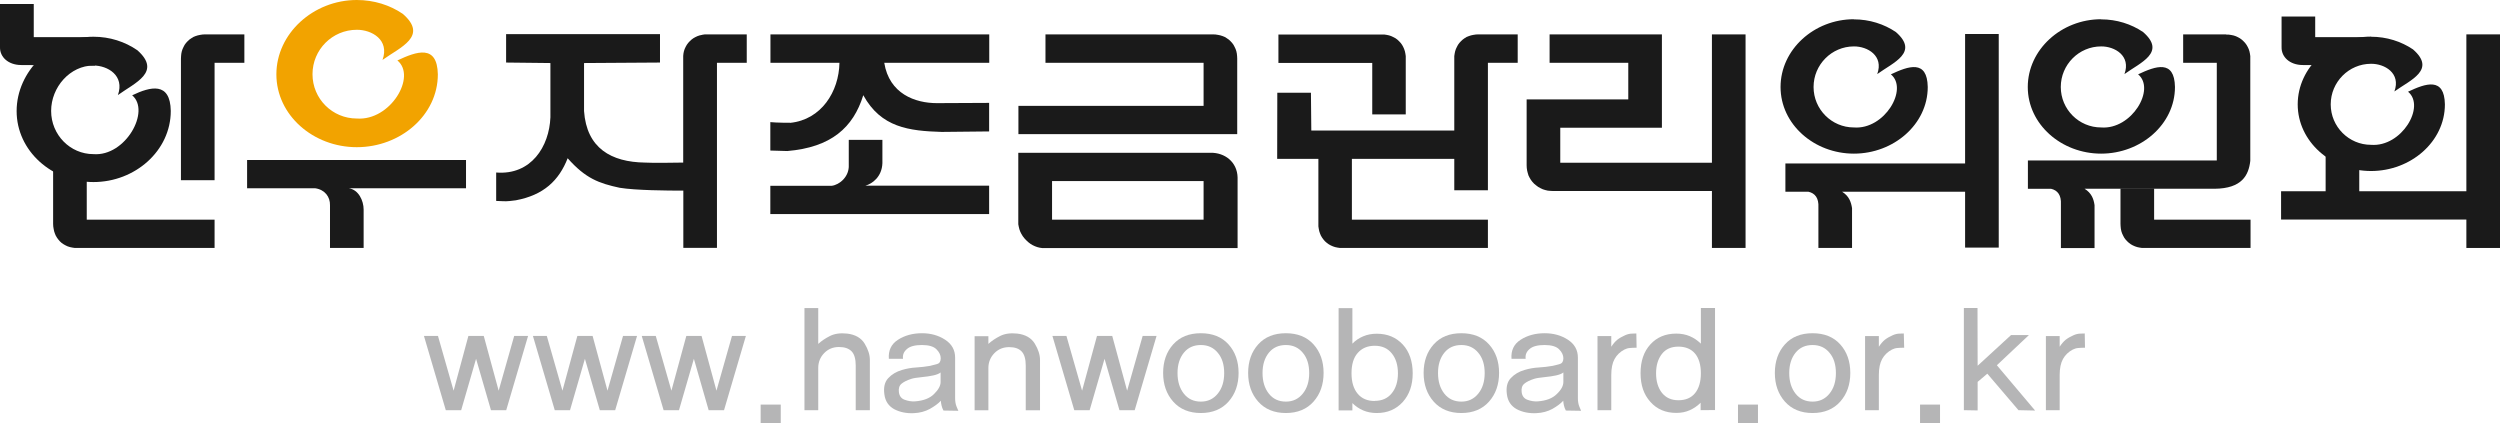 <?xml version="1.0" encoding="UTF-8"?>
<svg id="_레이어_2" data-name="레이어 2" xmlns="http://www.w3.org/2000/svg" viewBox="0 0 201.44 34.12">
  <defs>
    <style>
      .cls-1 {
        fill: #f2a300;
      }

      .cls-1, .cls-2, .cls-3 {
        fill-rule: evenodd;
      }

      .cls-2 {
        fill: #b5b5b6;
      }

      .cls-3 {
        fill: #1a1a1a;
      }
    </style>
  </defs>
  <g id="_Layer_" data-name="&amp;lt;Layer&amp;gt;">
    <polygon class="cls-3" points="173.57 15.18 170.86 15.18 170.86 18.03 170.87 18.23 170.89 18.43 170.93 18.63 170.99 18.81 171.07 18.98 171.16 19.15 171.27 19.3 171.4 19.44 171.54 19.57 171.69 19.68 171.85 19.77 172.03 19.85 172.21 19.91 172.4 19.95 172.6 19.98 172.81 19.98 181.34 19.98 181.34 17.7 173.57 17.7 173.57 15.18 173.57 15.18"/>
    <path class="cls-3" d="M160.03,13.17h-16.17v2.28h1.86c.53.12.84.51.8,1.26v3.27h2.71v-3.21c-.08-.5-.24-.97-.8-1.32h11.6v-2.28h0Z"/>
    <polygon class="cls-3" points="158.34 2.74 158.34 19.95 161.05 19.95 161.05 2.74 158.34 2.74 158.34 2.74"/>
    <polygon class="cls-3" points="133.91 2.77 124.86 2.77 124.86 5.06 131.2 5.06 131.2 8.01 123.01 8.01 123.01 13.31 123.02 13.53 123.05 13.74 123.1 13.94 123.16 14.14 123.25 14.32 123.35 14.49 123.48 14.66 123.62 14.81 123.78 14.94 123.94 15.06 124.12 15.16 124.31 15.25 124.5 15.31 124.71 15.36 124.92 15.38 125.13 15.39 135.46 15.39 137.94 15.39 137.94 19.98 140.65 19.98 140.65 2.77 137.94 2.77 137.94 13.11 134.66 13.11 125.72 13.11 125.72 10.29 133.91 10.29 133.91 2.77 133.91 2.77"/>
    <polygon class="cls-3" points="108.93 11.89 106.23 11.89 106.23 18.03 106.23 18.24 106.26 18.43 106.3 18.63 106.36 18.81 106.43 18.98 106.53 19.15 106.64 19.3 106.76 19.44 106.91 19.57 107.06 19.68 107.22 19.77 107.4 19.85 107.58 19.91 107.77 19.95 107.97 19.98 108.17 19.98 119.89 19.98 119.89 17.7 108.93 17.7 108.93 11.89 108.93 11.89"/>
    <polygon class="cls-3" points="117.18 10.52 105.66 10.52 105.63 7.47 102.92 7.47 102.91 12.8 117.18 12.8 117.18 15.33 119.89 15.33 119.89 5.06 122.29 5.06 122.29 2.77 119.13 2.77 118.92 2.78 118.72 2.81 118.53 2.85 118.35 2.91 118.17 2.98 118.01 3.08 117.86 3.19 117.72 3.32 117.59 3.46 117.48 3.61 117.39 3.78 117.31 3.95 117.25 4.13 117.21 4.32 117.18 4.52 117.18 4.73 117.18 10.52 117.18 10.52"/>
    <path class="cls-3" d="M97.51,12.31h-15.46v5.76s.04.21.04.21l.05.2.07.19.09.18.11.18.13.17.15.16.16.15.17.13.18.11.19.09.19.07.2.05.21.03h.21s15.52,0,15.52,0v-5.69c-.03-1.25-1.03-2.01-2.18-1.99h0ZM84.77,14.59h12.21v3.11h-12.21v-3.11h0Z"/>
    <path class="cls-3" d="M79.7,14.96h-9.97c.55-.15,1.33-.71,1.37-1.81v-1.88h-2.71v2.02c.05.94-.74,1.6-1.37,1.68h-4.95v2.28h17.63v-2.28h0Z"/>
    <path class="cls-3" d="M63.65,9.89c-.38,0-.75,0-1.13-.02l-.45-.03v2.29c.46.02.91.03,1.37.04,3.52-.3,5.31-1.88,6.12-4.5,1.43,2.61,3.69,2.88,6.32,2.96l3.82-.04v-2.3l-4.21.02c-1.75,0-3.84-.75-4.24-3.25h8.46v-2.29h-17.63v2.29h5.56c-.04,2.32-1.46,4.59-3.98,4.84h0Z"/>
    <path class="cls-3" d="M37.54,12.89h-17.63v2.28h5.49c.78.11,1.21.7,1.19,1.37v3.44h2.71v-3.1c0-.7-.4-1.59-1.19-1.71h9.44v-2.28h0Z"/>
    <polygon class="cls-3" points="6.99 13.11 4.28 13.11 4.28 18.03 4.29 18.24 4.32 18.43 4.36 18.63 4.42 18.81 4.49 18.98 4.59 19.15 4.7 19.3 4.82 19.44 4.96 19.57 5.12 19.68 5.28 19.77 5.45 19.85 5.64 19.91 5.83 19.95 6.03 19.98 6.23 19.98 17.29 19.98 17.29 17.7 6.99 17.7 6.99 13.11 6.99 13.11"/>
    <polygon class="cls-3" points="14.58 4.73 14.58 14.52 17.29 14.52 17.29 5.06 19.69 5.06 19.69 2.77 16.53 2.77 16.33 2.78 16.13 2.81 15.94 2.85 15.75 2.91 15.58 2.98 15.42 3.08 15.26 3.19 15.12 3.32 14.99 3.46 14.88 3.61 14.79 3.78 14.71 3.95 14.65 4.13 14.61 4.32 14.59 4.52 14.58 4.73 14.58 4.73"/>
    <path class="cls-3" d="M0,3.8c-.02.79.66,1.43,1.69,1.44,1.89,0,4.33.04,5.96.04v-2.29H2.72V.32H0C0,1.48,0,2.63,0,3.8H0Z"/>
    <polygon class="cls-3" points="96.98 8.53 82.06 8.53 82.06 10.81 99.69 10.81 99.69 4.73 99.68 4.52 99.66 4.32 99.62 4.13 99.56 3.95 99.48 3.78 99.39 3.61 99.28 3.46 99.15 3.32 99.01 3.19 98.85 3.08 98.69 2.98 98.52 2.91 98.33 2.85 98.14 2.81 97.94 2.78 97.74 2.77 84.24 2.77 84.24 5.06 96.98 5.06 96.98 8.53 96.98 8.53"/>
    <path class="cls-3" d="M56.57,2.81l-.19.04-.18.06-.17.08-.16.09-.15.11-.14.13-.13.14-.11.15-.09.16-.08.17-.06.18-.04.19-.02.2v.2s0,8.39,0,8.39c-.61.01-2.48.04-3.09,0-2.7-.04-4.69-1.15-4.9-4.15v-.23s0-3.64,0-3.64l6.12-.04v-2.29h-12.4v2.29l3.57.04v4.37c-.09,2.36-1.56,4.68-4.37,4.45v2.29c.89.03.7.06,1.58-.05,2.25-.42,3.48-1.6,4.18-3.39,1.45,1.64,2.53,2.02,4.19,2.38,1.27.21,3.84.23,5.13.23v4.61h2.71V5.06h2.4v-2.29h-3.37s-.2.03-.2.03h0Z"/>
    <path class="cls-1" d="M28.75,0c1.38,0,2.67.41,3.71,1.12,2.07,1.81-.21,2.68-1.64,3.71.59-1.62-.87-2.44-2.07-2.43-1.97,0-3.57,1.6-3.57,3.58s1.6,3.57,3.57,3.57c2.71.2,4.84-3.39,3.27-4.68,1.55-.73,3.21-1.32,3.26,1.12,0,3.29-3.01,5.87-6.53,5.87s-6.48-2.59-6.48-5.87S25.24,0,28.75,0h0Z"/>
    <path class="cls-3" d="M7.53,2.96c1.32,0,2.54.4,3.54,1.09,1.98,1.76-.2,2.62-1.57,3.61.56-1.58-.83-2.38-1.97-2.38-1.88,0-3.41,1.74-3.41,3.66s1.53,3.48,3.41,3.48c2.59.2,4.62-3.48,3.12-4.74,1.48-.71,3.07-1.11,3.11,1.26,0,3.21-2.88,5.73-6.23,5.73S1.34,12.16,1.34,8.95,4.18,2.96,7.53,2.96h0Z"/>
    <path class="cls-3" d="M113.27,9.21v-4.69s-.03-.2-.03-.2l-.04-.19-.06-.18-.08-.18-.09-.16-.11-.15-.13-.14-.14-.13-.15-.11-.17-.09-.17-.08-.18-.06-.19-.04-.2-.03h-.2s-8.32,0-8.32,0v2.29h7.56v4.15h2.71Z"/>
    <path class="cls-3" d="M149.38,1.56c1.26,0,2.43.38,3.38,1.02,1.89,1.65-.2,2.45-1.5,3.39.54-1.48-.79-2.24-1.88-2.23-1.79,0-3.25,1.47-3.25,3.27s1.46,3.26,3.25,3.26c2.47.19,4.41-3.1,2.98-4.28,1.42-.67,2.93-1.21,2.97,1.02,0,3.01-2.75,5.37-5.95,5.37s-5.91-2.36-5.91-5.37,2.7-5.46,5.91-5.46h0Z"/>
    <path class="cls-3" d="M169.3,1.56c1.26,0,2.43.38,3.38,1.02,1.89,1.65-.2,2.45-1.5,3.39.54-1.48-.79-2.24-1.88-2.23-1.79,0-3.25,1.47-3.25,3.27s1.46,3.26,3.25,3.26c2.47.19,4.41-3.1,2.98-4.28,1.42-.67,2.93-1.21,2.97,1.02,0,3.01-2.75,5.37-5.95,5.37s-5.91-2.36-5.91-5.37,2.7-5.46,5.91-5.46h0Z"/>
    <path class="cls-3" d="M179.38,2.77h-3.47v2.29h2.71v7.87h-15.22v2.28h1.86c.53.12.84.51.8,1.26v3.52h2.71v-3.46c-.07-.5-.24-.97-.8-1.32h10.47c2.22-.02,2.75-1.1,2.88-2.25V4.52s-.03-.2-.03-.2l-.04-.19-.06-.18-.08-.17-.09-.16-.11-.15-.13-.14-.14-.13-.15-.11-.16-.09-.17-.08-.18-.06-.19-.04-.2-.03h-.2Z"/>
    <polygon class="cls-3" points="190.1 15.41 190.1 12.43 187.39 12.43 187.39 15.41 183.8 15.41 183.8 17.69 198.73 17.69 198.73 19.98 201.44 19.98 201.44 2.77 198.73 2.77 198.73 15.41 190.1 15.41 190.1 15.41"/>
    <path class="cls-3" d="M183.84,3.8c-.02.79.66,1.43,1.69,1.44,1.89,0,1.33.04,2.96.04l3-2.29h-4.94v-1.66h-2.71c0,1.16,0,1.31,0,2.48h0Z"/>
    <path class="cls-3" d="M191.05,2.96c1.26,0,2.43.38,3.38,1.02,1.89,1.65-.2,2.46-1.5,3.39.54-1.48-.79-2.24-1.88-2.23-1.79,0-3.25,1.47-3.25,3.27s1.46,3.26,3.25,3.26c2.47.19,4.41-3.1,2.98-4.28,1.42-.67,2.93-1.21,2.97,1.02,0,3.01-2.75,5.37-5.95,5.37s-5.91-2.37-5.91-5.37,2.7-5.46,5.91-5.46h0Z"/>
    <polygon class="cls-2" points="42.55 27.07 41.43 27.07 40.18 31.48 38.98 27.07 37.74 27.07 36.55 31.48 35.29 27.07 34.16 27.07 35.92 33.05 37.16 33.05 38.36 28.91 39.56 33.05 40.79 33.05 42.55 27.07 42.55 27.07"/>
    <polygon class="cls-2" points="51.33 27.07 50.2 27.07 48.95 31.48 47.75 27.07 46.52 27.07 45.32 31.48 44.06 27.07 42.94 27.07 44.7 33.05 45.93 33.05 47.13 28.91 48.33 33.05 49.57 33.05 51.33 27.07 51.33 27.07"/>
    <polygon class="cls-2" points="60.1 27.07 58.98 27.07 57.73 31.48 56.53 27.07 55.3 27.07 54.1 31.48 52.84 27.07 51.71 27.07 53.47 33.05 54.71 33.05 55.91 28.91 57.1 33.05 58.34 33.05 60.1 27.07 60.1 27.07"/>
    <polygon class="cls-2" points="61.29 32.6 61.29 34.12 62.91 34.12 62.91 32.6 61.29 32.6 61.29 32.6"/>
    <path class="cls-2" d="M70.09,33.07v-4.07c0-.41-.14-.85-.42-1.31-.28-.46-.75-.73-1.4-.81-.55-.06-1.01,0-1.39.19-.38.19-.7.41-.95.64v-2.89h-1.11v8.23h1.11s0-3.4,0-3.4c0-.47.16-.87.48-1.2.32-.33.72-.49,1.19-.49s.79.12,1.02.35c.22.23.33.61.33,1.14v3.6h1.14Z"/>
    <path class="cls-2" d="M77.21,33.08s-.05-.12-.13-.31c-.08-.19-.12-.42-.12-.68v-3.27c0-.62-.27-1.1-.81-1.45-.54-.35-1.16-.52-1.86-.52-.75,0-1.4.18-1.94.53-.54.35-.78.86-.73,1.53h1.14c-.04-.31.06-.57.32-.79.25-.22.66-.32,1.21-.32s.95.12,1.17.35c.23.23.34.47.34.72s-.1.41-.29.46c-.2.06-.39.11-.57.15-.36.06-.73.11-1.12.13-.39.02-.77.09-1.14.2-.45.13-.82.35-1.11.66-.29.31-.39.75-.31,1.31.07.55.34.94.79,1.19.46.24.99.35,1.59.32.48-.02.91-.14,1.28-.34.37-.21.67-.42.89-.66,0,.13.03.26.06.4.03.13.08.26.15.39l1.21.02h0ZM75.79,30.78c0,.3-.18.63-.53.97-.35.35-.86.54-1.53.59-.29.02-.57-.03-.84-.13-.27-.1-.42-.3-.46-.61-.04-.3.03-.53.21-.68.18-.15.44-.28.78-.39.17-.06.45-.1.83-.14.38-.04.7-.08.95-.14.11-.02.23-.06.34-.1.11-.04.19-.09.25-.14v.76h0Z"/>
    <path class="cls-2" d="M83.8,33.07v-4.07c0-.41-.14-.85-.42-1.31-.28-.46-.75-.73-1.4-.81-.55-.06-1.01,0-1.39.19-.38.19-.7.41-.95.64v-.62h-1.11v5.97h1.11s0-3.4,0-3.4c0-.47.16-.87.48-1.2.32-.33.72-.49,1.19-.49s.79.12,1.01.35c.22.23.33.61.33,1.14v3.6h1.14Z"/>
    <polygon class="cls-2" points="93.19 27.07 92.07 27.07 90.82 31.48 89.62 27.07 88.39 27.07 87.19 31.48 85.93 27.07 84.8 27.07 86.56 33.05 87.8 33.05 89 28.91 90.2 33.05 91.43 33.05 93.19 27.07 93.19 27.07"/>
    <path class="cls-2" d="M96.76,26.85c-.95,0-1.69.3-2.23.9-.54.6-.81,1.37-.81,2.3s.27,1.7.81,2.31c.54.61,1.29.92,2.23.92s1.69-.31,2.23-.92c.54-.61.81-1.38.81-2.31s-.27-1.7-.81-2.3c-.54-.6-1.29-.9-2.23-.9h0ZM96.76,32.36c-.57,0-1.03-.21-1.37-.64-.34-.43-.51-.98-.51-1.66s.17-1.22.51-1.64c.34-.42.8-.62,1.37-.62s1.02.21,1.36.62c.35.41.52.96.52,1.64s-.17,1.23-.52,1.66c-.35.43-.8.64-1.36.64h0Z"/>
    <path class="cls-2" d="M103.61,26.85c-.95,0-1.69.3-2.23.9-.54.6-.81,1.37-.81,2.3s.27,1.7.81,2.31c.54.61,1.29.92,2.23.92s1.69-.31,2.23-.92c.54-.61.81-1.38.81-2.31s-.27-1.7-.81-2.3c-.54-.6-1.29-.9-2.23-.9h0ZM103.61,32.36c-.57,0-1.03-.21-1.37-.64-.34-.43-.51-.98-.51-1.66s.17-1.22.51-1.64c.34-.42.8-.62,1.37-.62s1.02.21,1.36.62c.35.41.52.96.52,1.64s-.17,1.23-.52,1.66c-.35.43-.8.64-1.36.64h0Z"/>
    <path class="cls-2" d="M110.93,26.89c-.4,0-.76.07-1.09.21s-.62.33-.87.59v-2.86h-1.11v8.24h1.11v-.59c.25.25.54.45.87.59.33.14.7.21,1.09.21.87,0,1.56-.3,2.1-.89.53-.59.8-1.36.8-2.31s-.27-1.75-.8-2.32c-.54-.58-1.23-.87-2.1-.87h0ZM110.77,32.31c-.59,0-1.04-.19-1.37-.58-.33-.39-.5-.94-.5-1.65s.16-1.26.5-1.64c.33-.38.79-.58,1.37-.58s1.04.2,1.37.61c.33.4.5.94.5,1.61s-.17,1.21-.5,1.61c-.33.41-.79.61-1.37.61h0Z"/>
    <path class="cls-2" d="M117.75,26.85c-.95,0-1.69.3-2.23.9-.54.6-.81,1.37-.81,2.3s.27,1.7.81,2.31c.54.61,1.29.92,2.23.92s1.69-.31,2.23-.92c.54-.61.81-1.38.81-2.31s-.27-1.7-.81-2.3c-.54-.6-1.29-.9-2.23-.9h0ZM117.75,32.36c-.57,0-1.03-.21-1.37-.64-.34-.43-.51-.98-.51-1.66s.17-1.22.51-1.64c.34-.42.8-.62,1.37-.62s1.02.21,1.36.62c.35.41.52.96.52,1.64s-.17,1.23-.52,1.66c-.35.43-.8.64-1.36.64h0Z"/>
    <path class="cls-2" d="M127.39,33.08s-.05-.12-.13-.31c-.08-.19-.12-.42-.12-.68v-3.27c0-.62-.27-1.1-.81-1.45-.54-.35-1.16-.52-1.87-.52-.75,0-1.4.18-1.94.53-.54.35-.78.86-.73,1.53h1.14c-.04-.31.06-.57.32-.79.25-.22.66-.32,1.21-.32s.95.12,1.17.35c.23.23.34.47.34.72s-.1.41-.29.46c-.2.06-.39.11-.58.15-.36.06-.73.11-1.12.13-.39.02-.77.09-1.14.2-.45.13-.82.35-1.11.66-.29.31-.39.75-.31,1.31.07.55.34.94.79,1.19.46.24.99.35,1.59.32.48-.02.91-.14,1.28-.34.37-.21.66-.42.88-.66,0,.13.03.26.06.4.03.13.08.26.15.39l1.21.02h0ZM125.97,30.78c0,.3-.17.63-.53.97-.35.35-.86.54-1.53.59-.29.02-.58-.03-.84-.13-.27-.1-.42-.3-.46-.61-.04-.3.03-.53.21-.68.18-.15.44-.28.78-.39.17-.06.45-.1.83-.14.38-.04.7-.08.95-.14.11-.02.23-.06.34-.1.11-.04.19-.09.25-.14v.76h0Z"/>
    <path class="cls-2" d="M131.85,26.87s-.12,0-.32.01c-.21,0-.4.05-.58.13-.25.11-.46.23-.64.37-.17.14-.33.33-.48.56v-.86h-1.11v5.97h1.11s0-2.83,0-2.83c0-.55.09-.98.27-1.3.18-.32.44-.57.78-.75.14-.07.29-.12.45-.13.16-.02.34-.02.54-.02l-.02-1.15h0Z"/>
    <path class="cls-2" d="M138.19,33.05v-8.23h-1.14v2.87c-.27-.26-.56-.46-.89-.6-.33-.14-.7-.21-1.09-.21-.87,0-1.56.29-2.09.87-.53.58-.79,1.35-.79,2.32s.26,1.72.79,2.31c.53.6,1.23.89,2.09.89.4,0,.76-.07,1.09-.22.33-.15.62-.35.87-.6v.6s1.15-.01,1.15-.01h0ZM135.24,32.25c-.57,0-1.01-.2-1.33-.6-.31-.4-.47-.92-.47-1.57s.16-1.16.47-1.56c.31-.4.76-.59,1.33-.59s1.03.19,1.34.56c.31.37.47.91.47,1.59s-.16,1.22-.47,1.6c-.31.38-.76.57-1.34.57h0Z"/>
    <polygon class="cls-2" points="140.04 32.6 140.04 34.12 141.65 34.12 141.65 32.6 140.04 32.6 140.04 32.6"/>
    <path class="cls-2" d="M146.05,26.85c-.95,0-1.69.3-2.23.9-.54.6-.81,1.37-.81,2.3s.27,1.7.81,2.31c.54.61,1.29.92,2.23.92s1.69-.31,2.23-.92c.54-.61.81-1.38.81-2.31s-.27-1.7-.81-2.3c-.54-.6-1.29-.9-2.23-.9h0ZM146.05,32.36c-.57,0-1.03-.21-1.37-.64-.34-.43-.51-.98-.51-1.66s.17-1.22.51-1.64c.34-.42.8-.62,1.37-.62s1.02.21,1.36.62c.35.41.52.96.52,1.64s-.17,1.23-.52,1.66c-.35.43-.8.64-1.36.64h0Z"/>
    <path class="cls-2" d="M153.41,26.87s-.12,0-.32.01c-.21,0-.4.05-.58.13-.25.11-.46.23-.64.37-.17.14-.33.33-.48.56v-.86h-1.11v5.97h1.11s0-2.83,0-2.83c0-.55.09-.98.27-1.3.18-.32.44-.57.78-.75.14-.07.29-.12.45-.13.16-.02.34-.02.54-.02l-.03-1.15h0Z"/>
    <polygon class="cls-2" points="154.71 32.6 154.71 34.12 156.32 34.12 156.32 32.6 154.71 32.6 154.71 32.6"/>
    <polygon class="cls-2" points="163.98 33.08 160.9 29.43 163.48 27 162.04 27 159.35 29.47 159.34 24.82 158.24 24.82 158.24 33.05 159.35 33.07 159.35 30.77 160.13 30.11 162.64 33.05 163.98 33.08 163.98 33.08"/>
    <path class="cls-2" d="M167.99,26.87s-.12,0-.33.01c-.21,0-.4.05-.58.13-.25.11-.46.23-.64.37-.17.14-.33.33-.48.56v-.86h-1.11v5.97h1.11s0-2.83,0-2.83c0-.55.09-.98.27-1.3.18-.32.44-.57.78-.75.14-.07.29-.12.45-.13.16-.02.34-.02.54-.02l-.02-1.15h0Z"/>
  </g>
</svg>